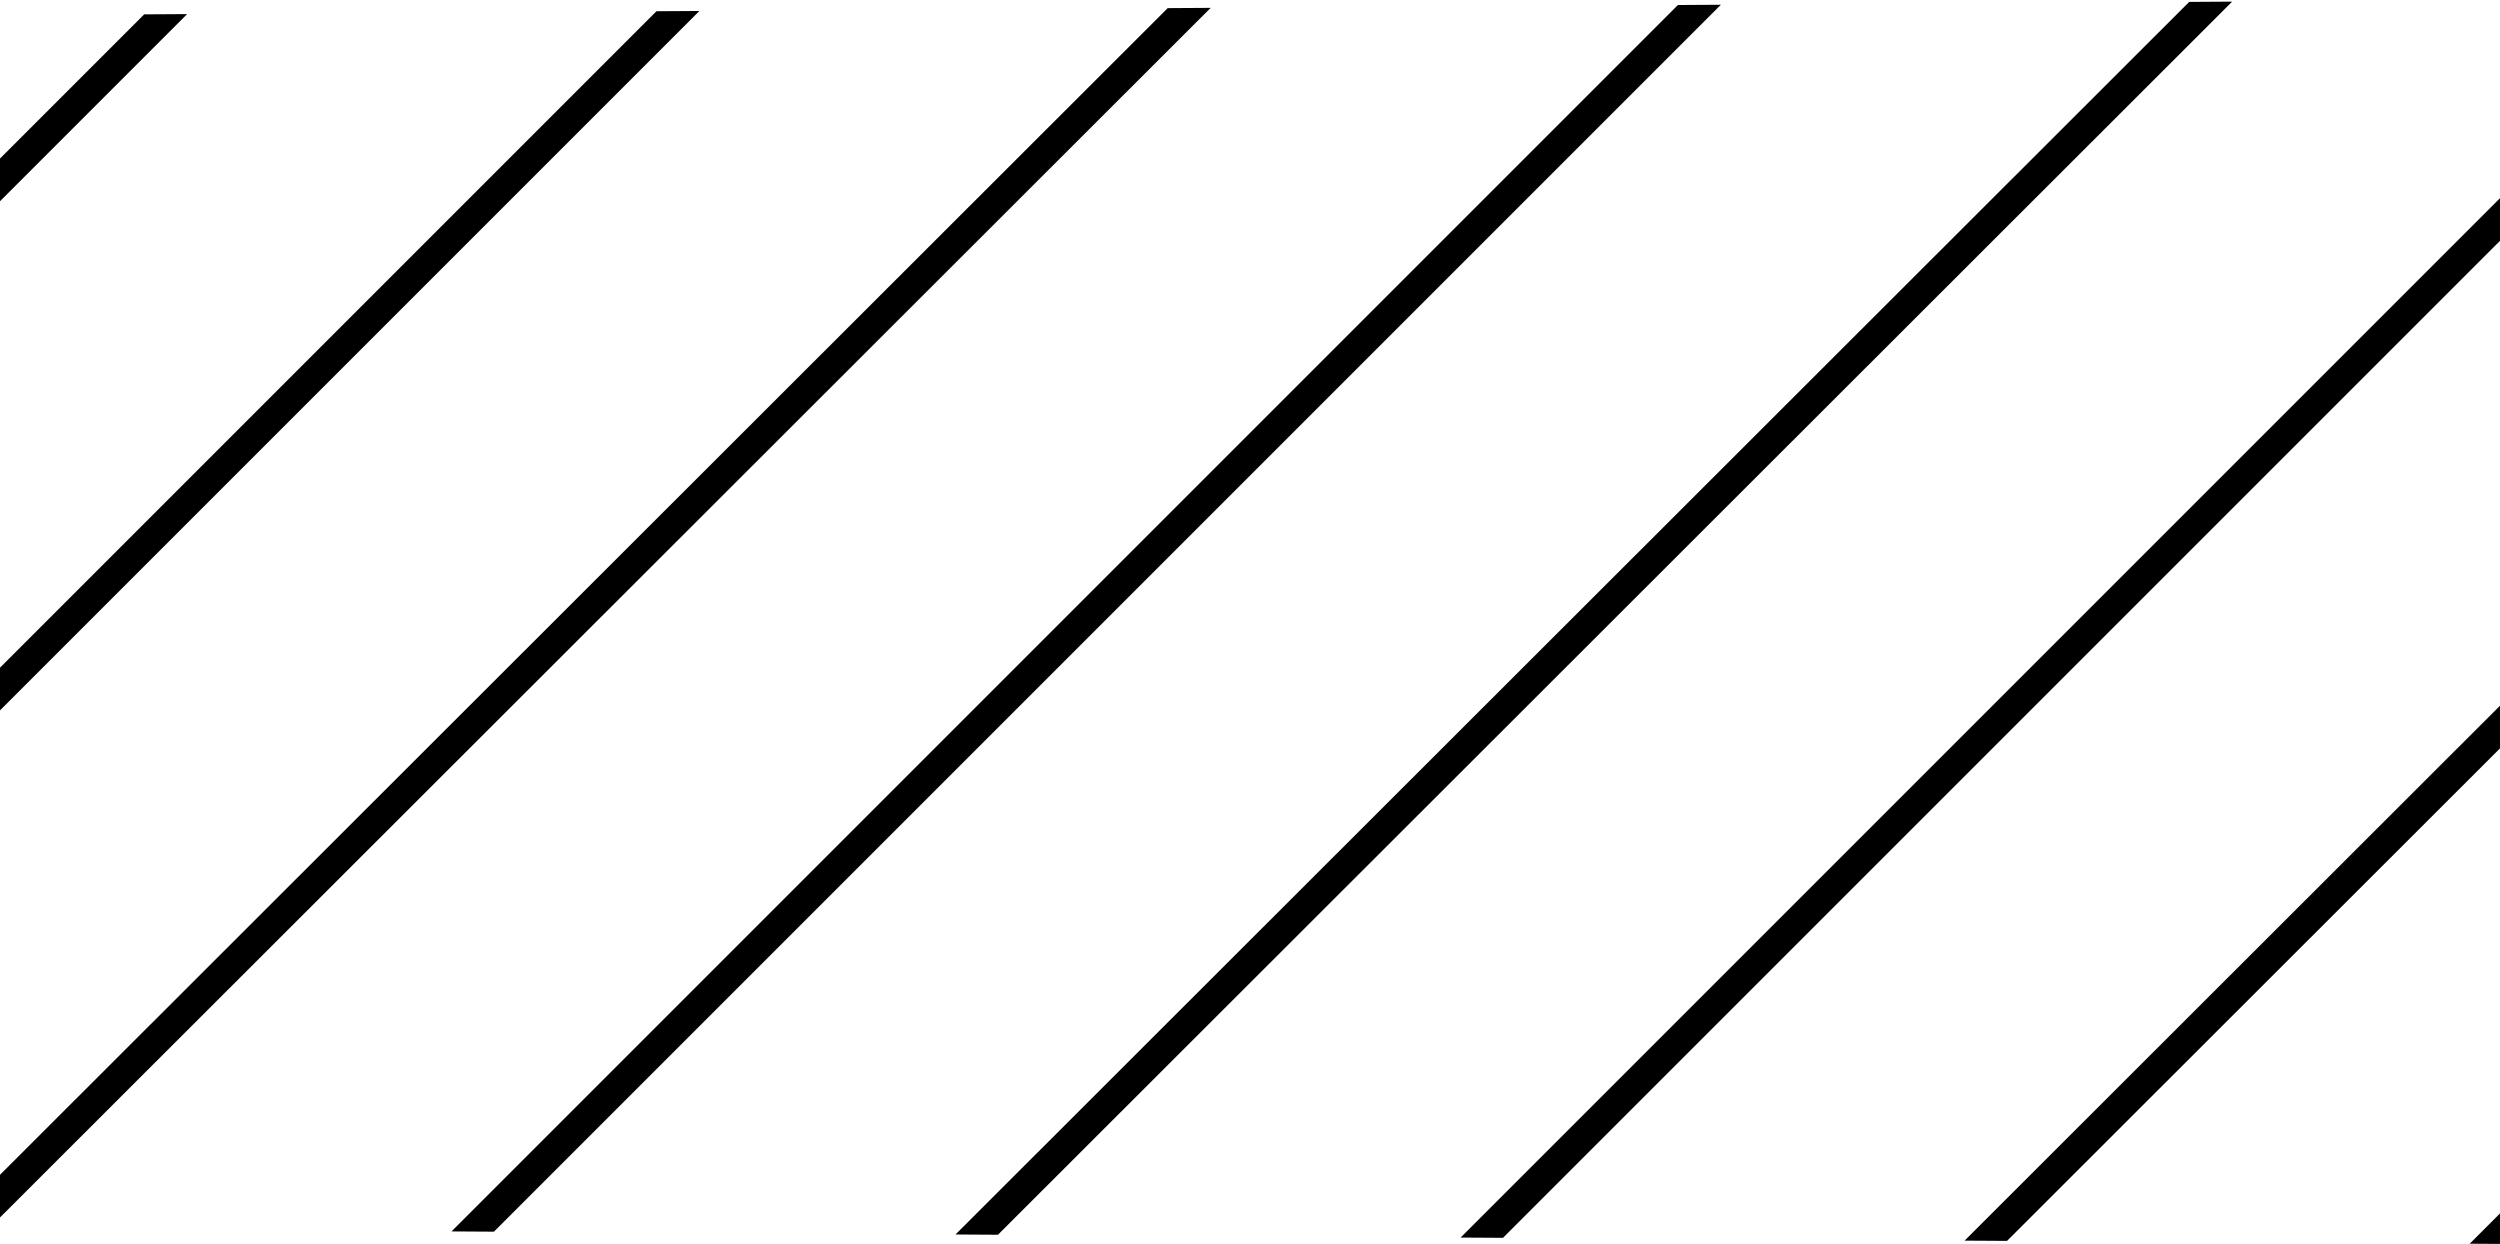 <?xml version="1.0" encoding="UTF-8"?><svg xmlns="http://www.w3.org/2000/svg" xmlns:xlink="http://www.w3.org/1999/xlink" height="40.8" preserveAspectRatio="xMidYMid meet" version="1.0" viewBox="70.8 35.9 82.0 40.8" width="82.0" zoomAndPan="magnify"><g><defs><g id="change1_1"><path d="M70.8 76.2L70.8 36.4 152.8 35.9 152.8 76.7z" id="a"/></g></defs><clipPath id="b"><use overflow="visible" xlink:actuate="onLoad" xlink:href="#a" xlink:show="embed" xlink:type="simple" xmlns:xlink="http://www.w3.org/1999/xlink"/></clipPath><g id="change1_2"><path clip-path="url(#b)" d="M0.7,112.6L0,111.9L111.9,0l0.7,0.7L0.7,112.6z M129.3,0.7L128.6,0L16.7,111.9l0.7,0.7 L129.3,0.7z M146,0.7L145.3,0L33.3,111.9l0.7,0.7L146,0.7z M162.6,0.7L161.9,0L50,111.9l0.7,0.7L162.6,0.7z M179.3,0.7L178.6,0 L66.6,111.9l0.7,0.7L179.3,0.7z M195.9,0.7L195.2,0L83.3,111.9l0.7,0.7L195.9,0.7z M212.6,0.7L211.9,0L99.9,111.9l0.7,0.7 L212.6,0.7z M229.2,0.7L228.5,0L116.6,111.9l0.7,0.7L229.2,0.7z"/></g></g></svg>